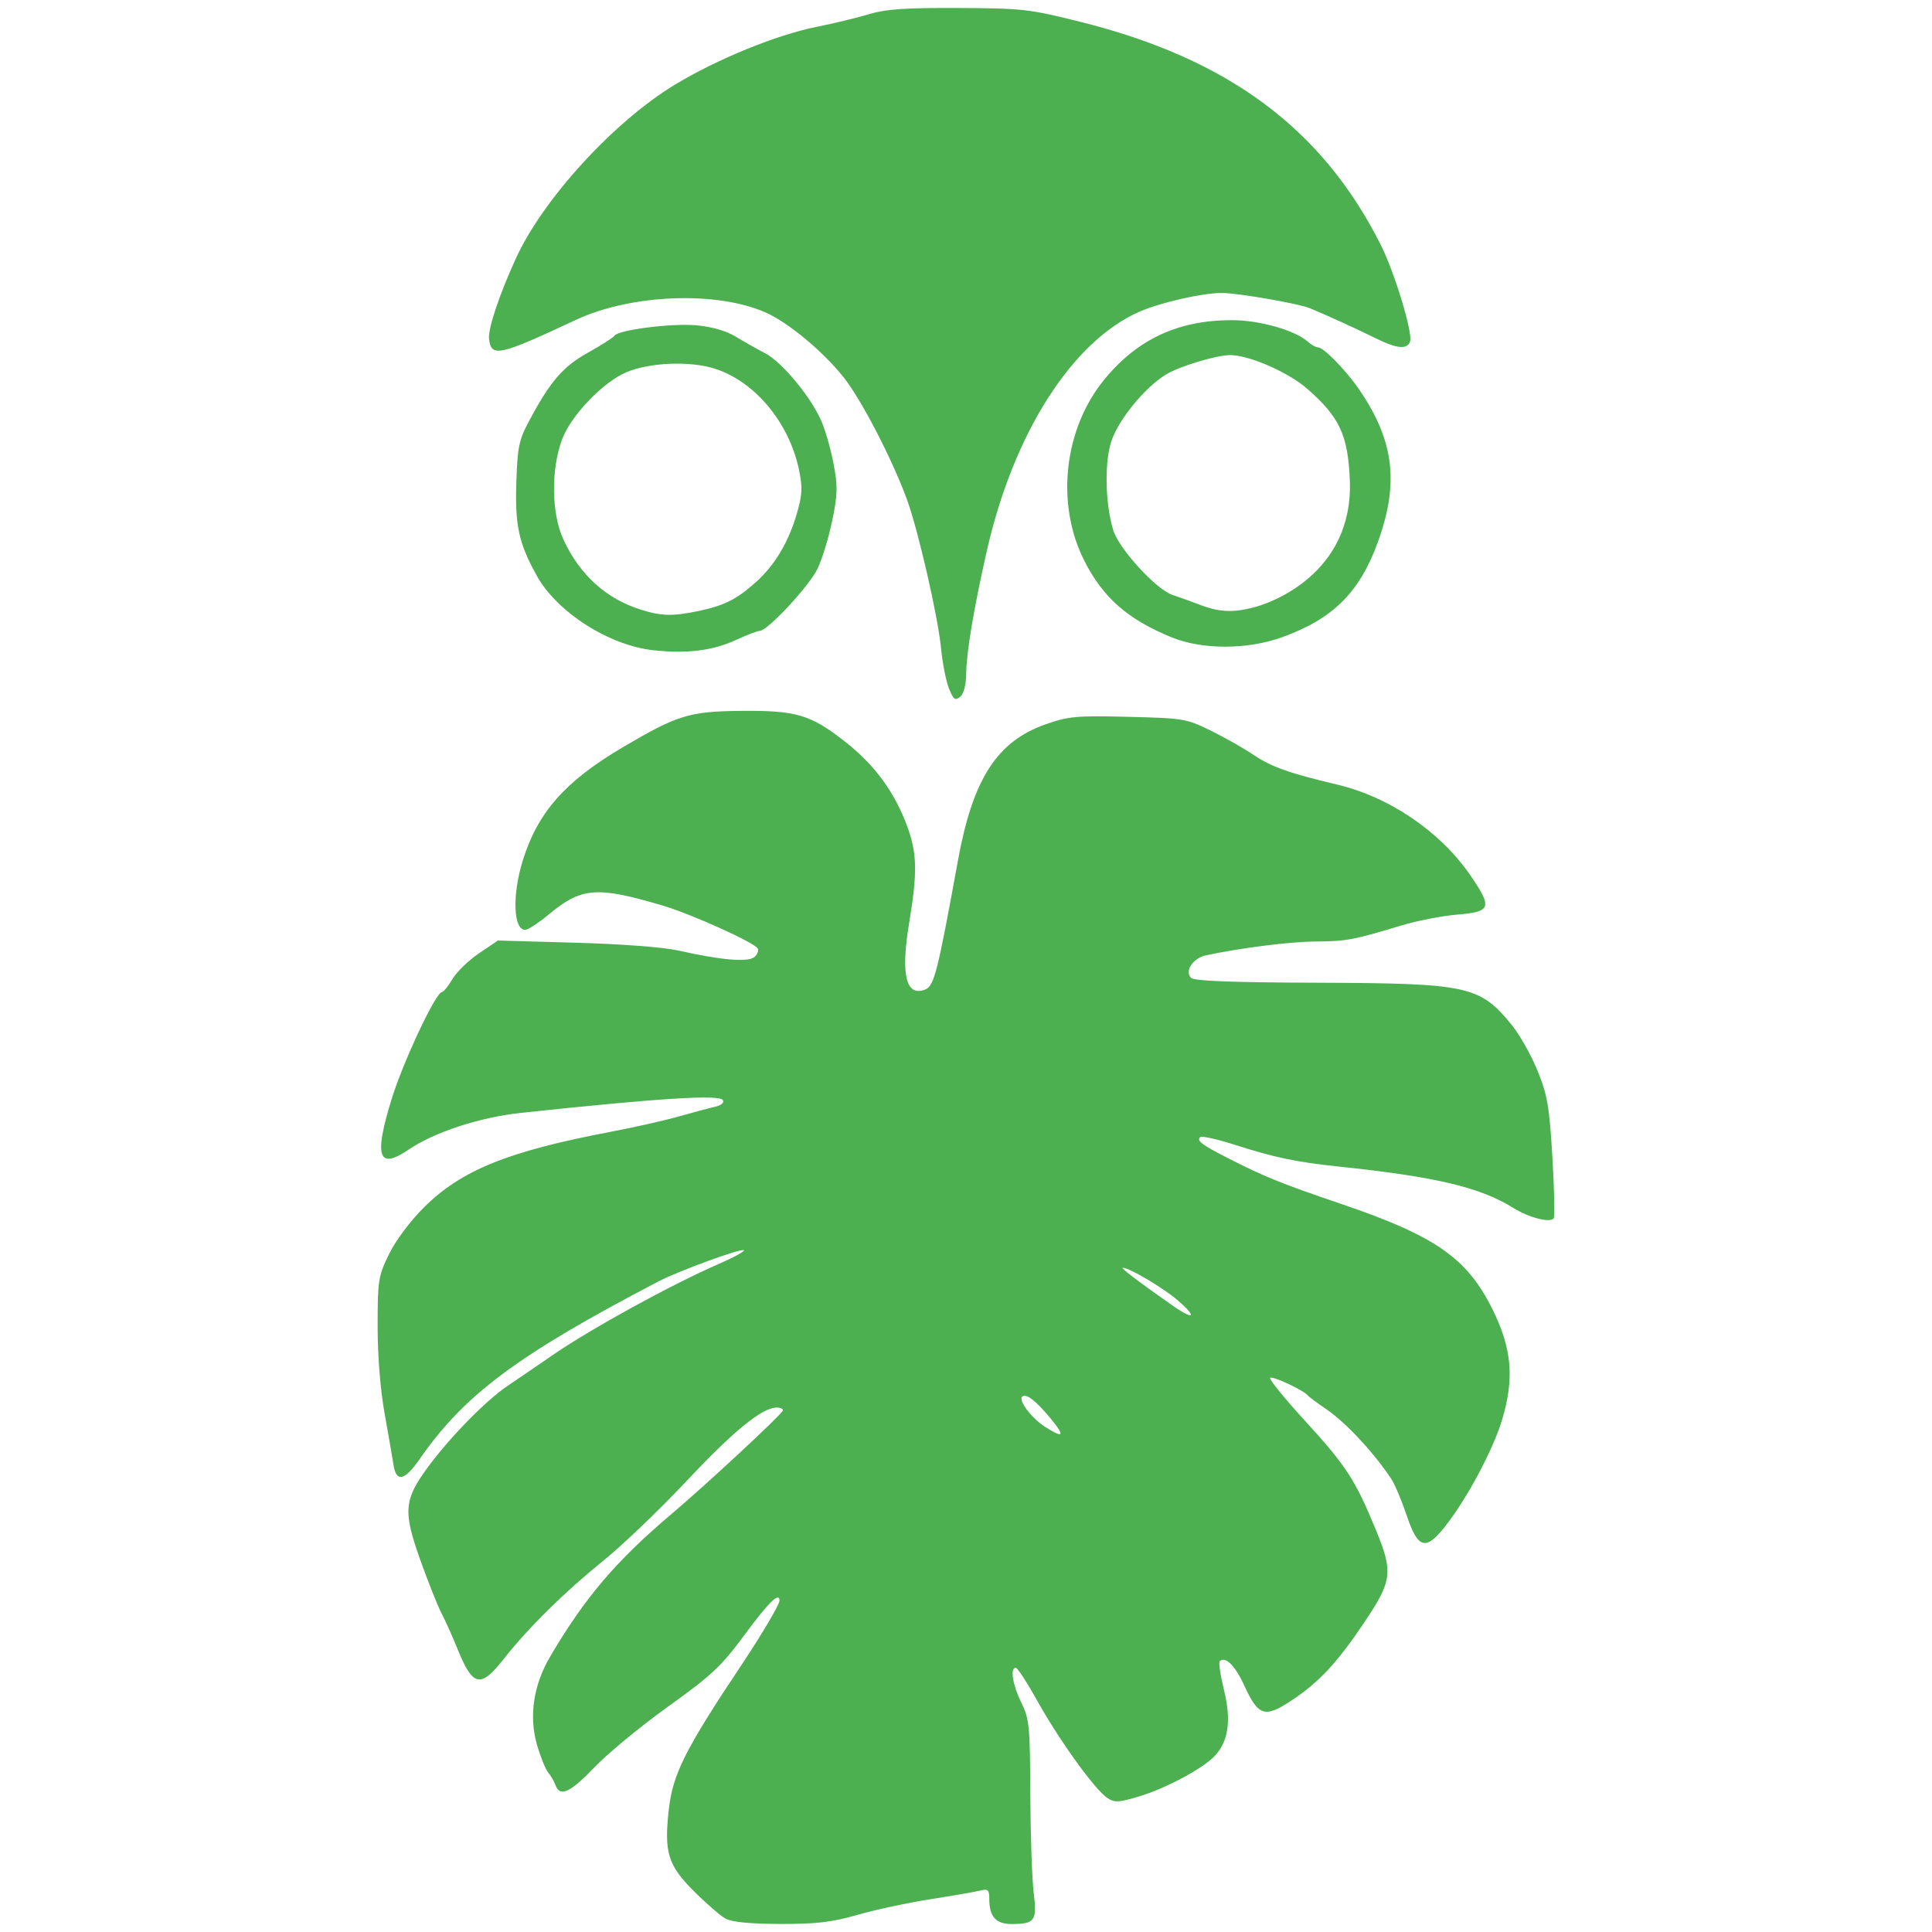 <svg xmlns="http://www.w3.org/2000/svg" xmlns:xlink="http://www.w3.org/1999/xlink" width="500" zoomAndPan="magnify" viewBox="0 0 375 375" height="500" preserveAspectRatio="xMidYMid meet" version="1.0"><defs><clipPath id="47e324cb31"><path d="M 73.297 1 L 302 1 L 302 374 L 73.297 374 Z M 73.297 1 " clip-rule="nonzero"/></clipPath></defs><g clip-path="url(#47e324cb31)"><path fill="#4cb050" d="M 140.812 372.398 C 139.809 371.84 137.02 369.418 134.621 367.012 C 129.664 362.047 128.898 359.566 129.793 351.406 C 130.566 344.332 132.887 339.715 144.148 322.824 C 147.836 317.297 151.27 311.473 151.293 310.711 C 151.352 308.887 149.203 310.973 144.586 317.227 C 139.973 323.473 138.215 325.125 129.691 331.238 C 124.375 335.051 117.949 340.344 115.41 343.004 C 110.711 347.926 108.664 348.871 107.828 346.516 C 107.57 345.789 106.934 344.688 106.414 344.066 C 105.891 343.445 104.91 341.02 104.234 338.684 C 102.629 333.113 103.535 327.047 106.809 321.5 C 113.551 310.059 119.578 302.977 130.258 293.938 C 137.164 288.09 151.547 274.734 151.938 273.805 C 152.078 273.477 151.551 273.207 150.766 273.207 C 147.938 273.207 142.461 277.672 133.223 287.508 C 128.043 293.023 120.75 300 117.016 303.012 C 109.551 309.031 102.566 315.922 97.766 322.016 C 93.238 327.762 91.77 327.426 88.754 319.941 C 87.836 317.664 86.461 314.598 85.695 313.129 C 84.93 311.664 83.07 306.992 81.562 302.75 C 78.215 293.336 78.398 291.105 83.051 284.781 C 87.359 278.926 94.348 271.797 98.543 268.98 C 100.41 267.727 104.312 265.062 107.215 263.062 C 114.676 257.914 130.316 249.332 139.559 245.309 C 142.422 244.062 144.594 242.871 144.387 242.664 C 143.938 242.215 131.652 246.711 127.727 248.762 C 100.355 263.074 90.164 270.668 81.41 283.27 C 78.527 287.426 76.902 287.766 76.379 284.324 C 76.172 282.977 75.391 278.484 74.648 274.336 C 73.816 269.711 73.293 263.164 73.297 257.379 C 73.297 248.5 73.426 247.691 75.504 243.434 C 76.797 240.777 79.598 237.031 82.285 234.359 C 89.566 227.121 98.547 223.484 118.52 219.684 C 123.082 218.82 129.016 217.48 131.711 216.715 C 134.406 215.945 137.559 215.105 138.715 214.844 C 139.996 214.555 140.617 214.039 140.301 213.527 C 139.609 212.41 127.938 213.148 101.184 216 C 93.133 216.855 84.324 219.734 79.289 223.152 C 73.445 227.117 72.566 224.582 75.953 213.516 C 78.195 206.191 84.594 192.551 85.789 192.551 C 86.09 192.551 87.004 191.414 87.82 190.031 C 88.641 188.645 90.961 186.395 92.98 185.031 L 96.648 182.555 L 111.73 182.98 C 120.668 183.23 128.812 183.852 131.723 184.508 C 139.953 186.359 145.156 186.809 146.41 185.77 C 147.023 185.258 147.312 184.496 147.051 184.078 C 146.324 182.898 134.184 177.418 128.695 175.789 C 115.855 171.984 112.898 172.207 106.566 177.453 C 104.551 179.125 102.469 180.488 101.934 180.488 C 99.621 180.488 99.395 173.695 101.48 166.988 C 104.375 157.684 109.695 151.652 120.773 145.109 C 131.449 138.801 133.781 138.078 143.773 137.984 C 154.543 137.879 157.289 138.684 163.973 143.914 C 169.742 148.426 173.609 153.68 176.078 160.352 C 178.016 165.582 178.094 169.359 176.473 179.094 C 174.797 189.148 175.828 193.508 179.543 192.082 C 181.316 191.402 181.934 188.98 185.957 166.918 C 188.82 151.227 193.516 143.926 202.867 140.621 C 207.398 139.023 208.84 138.891 218.98 139.137 C 229.734 139.398 230.289 139.492 235.027 141.824 C 237.727 143.156 241.453 145.266 243.301 146.516 C 246.75 148.844 250.234 150.082 259.477 152.27 C 269.738 154.695 279.633 161.449 285.48 170.016 C 289.699 176.195 289.422 176.992 282.844 177.523 C 279.945 177.758 275.031 178.719 271.918 179.66 C 262.73 182.441 261.266 182.715 255.336 182.746 C 250.418 182.773 240.629 184.012 234.035 185.438 C 231.539 185.98 229.887 188.508 231.184 189.805 C 231.789 190.41 239.031 190.691 255.562 190.746 C 284.977 190.852 287.191 191.328 293.398 198.902 C 294.934 200.777 297.191 204.77 298.414 207.773 C 300.352 212.539 300.723 214.684 301.312 224.52 C 301.684 230.723 301.805 236.094 301.582 236.457 C 300.98 237.426 296.801 236.371 293.781 234.488 C 287.297 230.445 278.711 228.406 259.859 226.43 C 251.652 225.57 247.395 224.68 239.684 222.207 C 236.258 221.109 233.227 220.441 232.949 220.715 C 232.234 221.43 233.227 222.176 238.375 224.809 C 245.348 228.375 248.832 229.781 260.234 233.652 C 278.57 239.867 284.754 244.168 289.695 254.141 C 293.465 261.746 293.965 267.559 291.543 275.625 C 289.773 281.508 284.609 291.133 280.375 296.43 C 276.68 301.055 275.199 300.586 273.02 294.098 C 272.074 291.281 270.738 288.121 270.055 287.074 C 266.75 282.035 261.191 276.066 257.406 273.5 C 255.645 272.305 254.035 271.109 253.828 270.844 C 253.059 269.848 246.961 267.008 246.531 267.441 C 246.285 267.688 249.312 271.422 253.266 275.738 C 261.289 284.508 263.047 287.211 267.027 296.875 C 270.457 305.211 270.25 306.824 264.715 315.043 C 259.488 322.805 255.984 326.555 250.691 330.059 C 245.465 333.52 244.242 333.125 241.484 327.102 C 239.73 323.27 237.812 321.387 236.746 322.453 C 236.508 322.691 236.887 325.234 237.59 328.098 C 239.02 333.938 238.453 337.961 235.797 340.812 C 233.543 343.234 226.359 347.09 221.199 348.652 C 217.164 349.875 216.359 349.922 214.949 348.996 C 212.566 347.434 205.637 337.844 201.445 330.309 C 199.426 326.68 197.5 323.711 197.156 323.711 C 196.016 323.711 196.559 327.074 198.246 330.496 C 199.793 333.625 199.93 335 199.984 348.211 C 200.02 356.09 200.312 364.695 200.637 367.336 C 201.316 372.828 200.895 373.434 196.379 373.453 C 193.281 373.453 192.016 372.039 192.016 368.531 C 192.016 366.789 191.773 366.578 190.234 366.965 C 189.254 367.207 184.93 367.961 180.625 368.633 C 176.316 369.305 169.957 370.664 166.492 371.656 C 161.422 373.109 158.473 373.457 151.414 373.438 C 145.523 373.41 142.043 373.078 140.812 372.398 Z M 203.926 275.324 C 201.051 271.844 199.125 270.371 198.398 271.094 C 197.641 271.855 200.23 275.27 202.824 276.93 C 206.469 279.266 206.789 278.797 203.926 275.324 Z M 228.574 252.371 C 225.832 250.004 219.191 246.07 217.934 246.07 C 217.426 246.07 220.828 248.656 227.445 253.305 C 231.789 256.352 232.504 255.762 228.574 252.371 Z M 184.199 133.656 C 183.633 132.258 182.938 128.738 182.656 125.836 C 182.051 119.605 178.172 102.711 175.992 96.816 C 173.074 88.926 167.184 77.574 163.773 73.266 C 159.805 68.258 153.027 62.613 148.645 60.668 C 139.098 56.43 122.477 57.082 111.734 62.109 C 96.832 69.086 95.34 69.414 94.918 65.773 C 94.695 63.844 96.902 57.227 100.125 50.176 C 105.398 38.633 119.113 23.641 130.992 16.438 C 139.137 11.5 150.766 6.75 158.473 5.219 C 161.789 4.559 166.367 3.449 168.648 2.758 C 171.887 1.77 175.68 1.508 185.984 1.551 C 198.449 1.605 199.762 1.754 209.73 4.246 C 238.398 11.41 256.629 24.941 267.992 47.496 C 270.703 52.875 274.293 64.742 273.688 66.32 C 273.082 67.891 271.082 67.68 266.902 65.602 C 263.383 63.852 257.332 61.094 254.207 59.809 C 252.008 58.91 240.195 56.863 237.184 56.863 C 233.344 56.863 225.18 58.723 221.109 60.523 C 208.059 66.297 196.711 84.113 191.539 106.945 C 189.004 118.121 187.586 126.602 187.535 130.832 C 187.508 132.973 187.055 134.684 186.363 135.258 C 185.414 136.047 185.066 135.793 184.199 133.656 Z M 126.812 126.211 C 118.258 125.285 108.18 118.867 104.25 111.852 C 100.734 105.574 99.949 102.066 100.215 93.801 C 100.441 86.758 100.711 85.43 102.684 81.738 C 106.832 73.973 109.234 71.184 114.16 68.43 C 116.758 66.977 119.059 65.508 119.27 65.164 C 119.977 64.023 130.441 62.699 135.227 63.145 C 138.191 63.422 140.992 64.23 142.797 65.336 C 144.371 66.297 146.945 67.754 148.52 68.57 C 151.828 70.289 157.461 77.117 159.488 81.863 C 160.254 83.66 161.305 87.387 161.82 90.145 C 162.621 94.41 162.578 96.035 161.535 101.066 C 160.863 104.32 159.582 108.508 158.688 110.379 C 157.078 113.738 148.988 122.445 147.477 122.445 C 147.047 122.445 144.934 123.254 142.785 124.246 C 138.312 126.301 133.316 126.918 126.812 126.211 Z M 135.633 118.586 C 140.625 117.527 143.074 116.285 146.789 112.93 C 150.441 109.629 153.055 105.227 154.684 99.633 C 155.73 96.031 155.797 94.621 155.082 91.184 C 153.18 82.016 146.48 73.988 138.688 71.539 C 133.891 70.031 126.141 70.344 121.629 72.23 C 117.07 74.133 110.859 80.602 109.117 85.25 C 106.906 91.164 107.02 99.711 109.383 104.781 C 112.57 111.629 117.684 116.238 124.418 118.344 C 128.406 119.594 130.645 119.641 135.633 118.586 Z M 227.363 123.688 C 218.84 120.18 214.102 116.016 210.457 108.824 C 204.875 97.805 206.48 83.262 214.348 73.664 C 220.762 65.832 228.695 62.141 239.098 62.141 C 244.488 62.141 251.387 64.105 253.887 66.352 C 254.543 66.938 255.41 67.418 255.816 67.418 C 256.906 67.418 261.191 71.793 263.758 75.523 C 270.566 85.418 271.605 93.629 267.496 105.07 C 263.953 114.922 258.812 120.07 248.922 123.66 C 242.109 126.133 233.336 126.141 227.363 123.688 Z M 244.301 117.613 C 246.387 116.988 262.734 111.477 262 93.211 C 261.648 84.469 260.016 80.953 253.746 75.473 C 250.051 72.242 242.469 68.926 238.773 68.926 C 236.098 68.926 228.867 71.117 226.289 72.707 C 222.164 75.258 217.117 81.43 215.723 85.629 C 214.348 89.766 214.512 97.715 216.078 102.906 C 217.164 106.504 224.371 114.387 227.562 115.461 C 228.949 115.926 231.441 116.828 233.098 117.461 C 236.91 118.914 239.848 118.957 244.301 117.617 Z M 244.301 117.613 " fill-opacity="1" fill-rule="nonzero"/></g></svg>